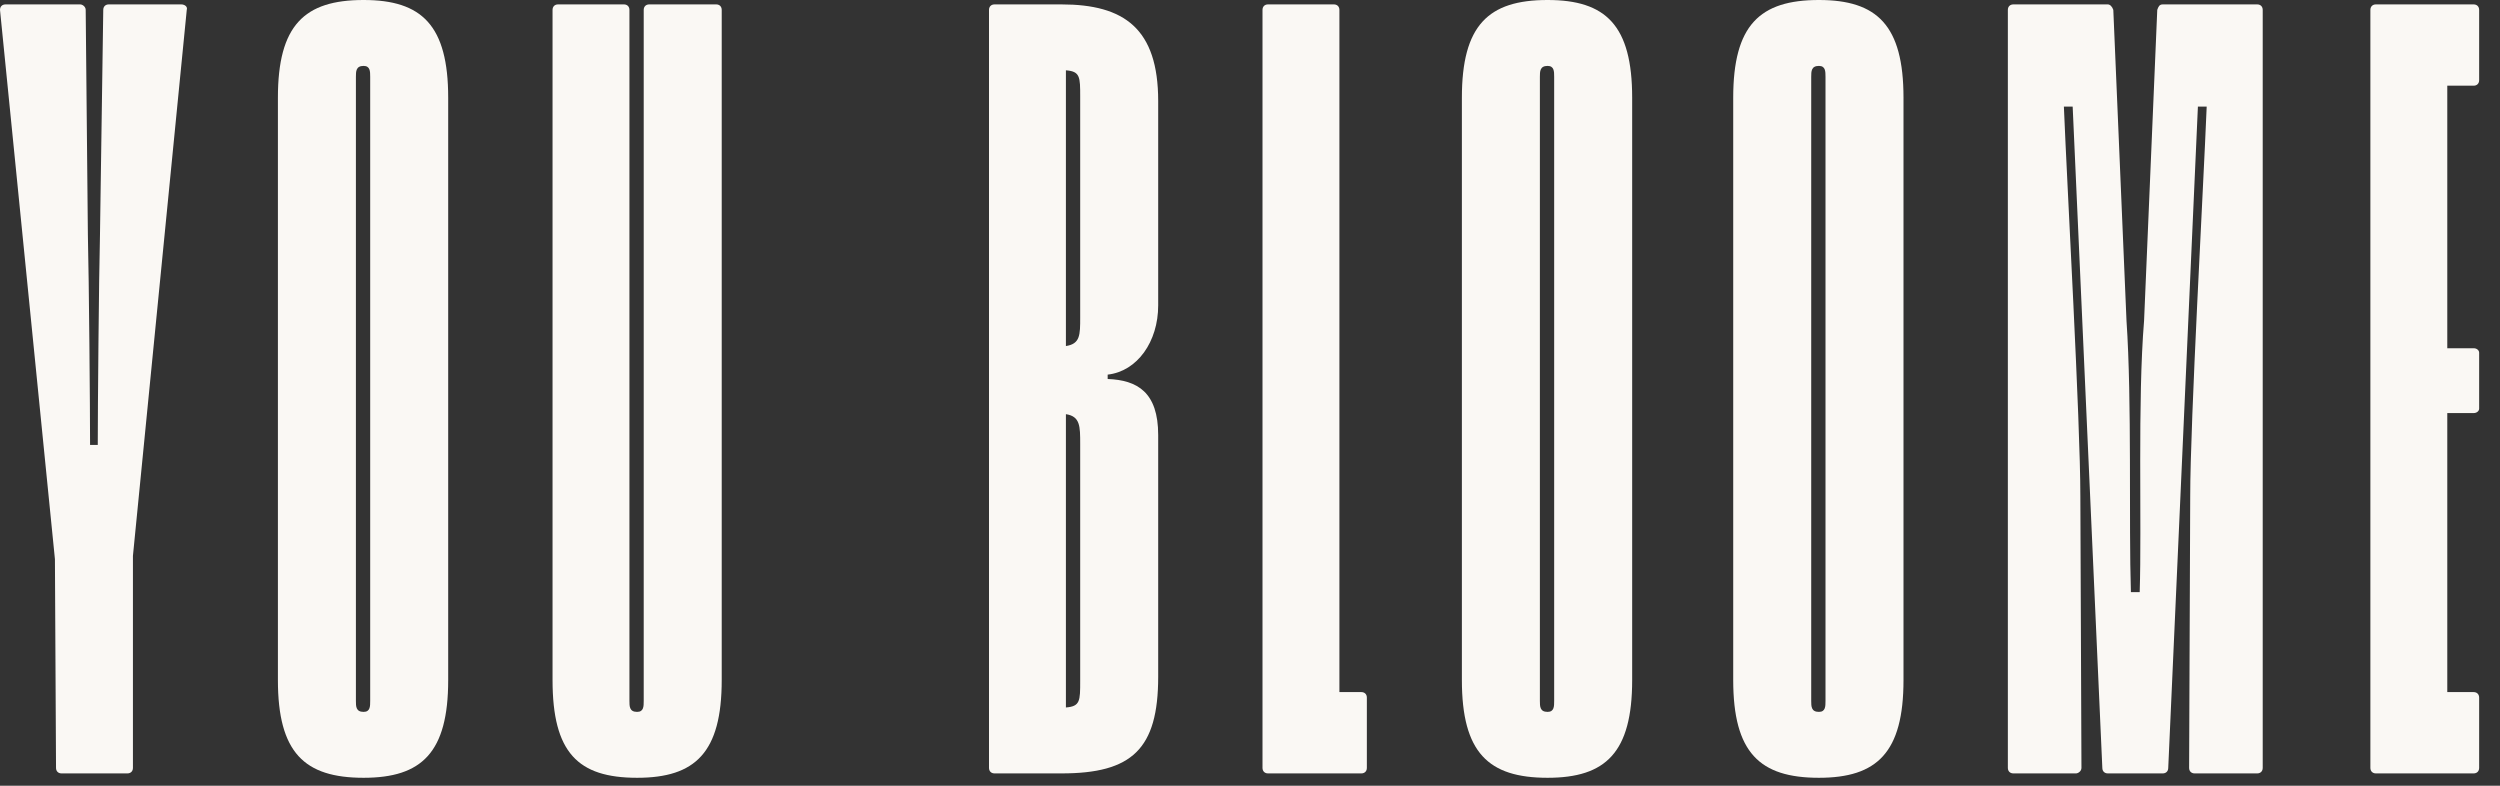 <svg width="105" height="33" viewBox="0 0 105 33" fill="none" xmlns="http://www.w3.org/2000/svg">
<rect x="0" y="0" width="105" height="33" fill="#333333" stroke="none"/>
<path d="M7.613 0.185H4.568C4.429 0.185 4.337 0.277 4.337 0.415L4.199 9.874C4.153 11.674 4.106 17.164 4.106 18.687H3.783C3.783 17.21 3.737 11.72 3.691 9.874L3.599 0.415C3.599 0.277 3.461 0.185 3.368 0.185H0.231C0.092 0.185 0 0.277 0 0.415L2.307 23.485L2.353 32.252C2.353 32.39 2.445 32.483 2.584 32.483H5.352C5.491 32.483 5.583 32.39 5.583 32.252V23.347L7.844 0.415C7.89 0.277 7.752 0.185 7.613 0.185Z" fill="#FAF8F4"/>
<path d="M15.271 32.667C17.716 32.667 18.824 31.606 18.824 28.561V4.106C18.824 1.061 17.716 0 15.271 0C12.779 0 11.672 1.061 11.672 4.106V28.561C11.672 31.606 12.779 32.667 15.271 32.667ZM15.271 29.899C14.948 29.899 14.948 29.668 14.948 29.437V3.23C14.948 2.999 14.948 2.768 15.271 2.768C15.548 2.768 15.548 2.999 15.548 3.23V29.437C15.548 29.668 15.548 29.899 15.271 29.899Z" fill="#FAF8F4"/>
<path d="M26.759 32.667C29.205 32.667 30.312 31.606 30.312 28.561V0.415C30.312 0.277 30.22 0.185 30.082 0.185H27.267C27.129 0.185 27.036 0.277 27.036 0.415V29.437C27.036 29.668 27.036 29.899 26.759 29.899C26.436 29.899 26.436 29.668 26.436 29.437V0.415C26.436 0.277 26.344 0.185 26.206 0.185H23.437C23.299 0.185 23.207 0.277 23.207 0.415V28.561C23.207 31.606 24.268 32.667 26.759 32.667Z" fill="#FAF8F4"/>
<path d="M48.644 12.827V4.245C48.644 1.2 47.214 0.185 44.584 0.185H41.769C41.631 0.185 41.538 0.277 41.538 0.415V32.252C41.538 32.39 41.631 32.483 41.769 32.483H44.584C47.537 32.483 48.644 31.468 48.644 28.422V18.271C48.644 16.472 47.767 15.964 46.522 15.918V15.734C47.767 15.595 48.644 14.35 48.644 12.827ZM45.368 13.335C45.368 14.073 45.368 14.442 44.768 14.534V2.953C45.368 2.999 45.368 3.23 45.368 4.06V13.335ZM45.368 28.607C45.368 29.437 45.368 29.668 44.768 29.714V17.395C45.368 17.487 45.368 17.902 45.368 18.641V28.607Z" fill="#FAF8F4"/>
<path d="M57.177 29.068H56.255V0.415C56.255 0.277 56.162 0.185 56.024 0.185H53.255C53.117 0.185 53.025 0.277 53.025 0.415V32.252C53.025 32.39 53.117 32.483 53.255 32.483H57.177C57.316 32.483 57.408 32.39 57.408 32.252V29.299C57.408 29.161 57.316 29.068 57.177 29.068Z" fill="#FAF8F4"/>
<path d="M64.998 32.667C67.443 32.667 68.551 31.606 68.551 28.561V4.106C68.551 1.061 67.443 0 64.998 0C62.506 0 61.399 1.061 61.399 4.106V28.561C61.399 31.606 62.506 32.667 64.998 32.667ZM64.998 29.899C64.675 29.899 64.675 29.668 64.675 29.437V3.23C64.675 2.999 64.675 2.768 64.998 2.768C65.275 2.768 65.275 2.999 65.275 3.23V29.437C65.275 29.668 65.275 29.899 64.998 29.899Z" fill="#FAF8F4"/>
<path d="M76.394 32.667C78.839 32.667 79.947 31.606 79.947 28.561V4.106C79.947 1.061 78.839 0 76.394 0C73.903 0 72.795 1.061 72.795 4.106V28.561C72.795 31.606 73.903 32.667 76.394 32.667ZM76.394 29.899C76.071 29.899 76.071 29.668 76.071 29.437V3.23C76.071 2.999 76.071 2.768 76.394 2.768C76.671 2.768 76.671 2.999 76.671 3.23V29.437C76.671 29.668 76.671 29.899 76.394 29.899Z" fill="#FAF8F4"/>
<path d="M84.561 32.483H87.191C87.283 32.483 87.421 32.39 87.421 32.252L87.375 20.855C87.375 17.672 86.821 7.89 86.683 4.476H87.052L88.298 32.252C88.298 32.39 88.39 32.483 88.528 32.483H90.835C90.974 32.483 91.066 32.39 91.066 32.252L92.312 4.476H92.681C92.543 7.89 91.989 17.672 91.989 20.855L91.943 32.252C91.943 32.39 92.035 32.483 92.174 32.483H94.804C94.942 32.483 95.034 32.39 95.034 32.252V0.415C95.034 0.277 94.942 0.185 94.804 0.185H90.835C90.697 0.185 90.651 0.277 90.605 0.415L90.051 13.473C89.774 16.841 89.959 22.009 89.867 24.869H89.498C89.405 22.009 89.544 16.841 89.313 13.473L88.759 0.415C88.713 0.277 88.621 0.185 88.528 0.185H84.561C84.422 0.185 84.33 0.277 84.33 0.415V32.252C84.33 32.39 84.422 32.483 84.561 32.483Z" fill="#FAF8F4"/>
<path d="M103.893 3.599C104.032 3.599 104.124 3.507 104.124 3.368V0.415C104.124 0.277 104.032 0.185 103.893 0.185H99.787C99.648 0.185 99.556 0.277 99.556 0.415V32.252C99.556 32.39 99.648 32.483 99.787 32.483H103.893C104.032 32.483 104.124 32.39 104.124 32.252V29.299C104.124 29.161 104.032 29.068 103.893 29.068H102.786V17.349H103.893C104.032 17.349 104.124 17.256 104.124 17.164V14.811C104.124 14.719 104.032 14.626 103.893 14.626H102.786V3.599H103.893Z" fill="#FAF8F4"/>
</svg>
